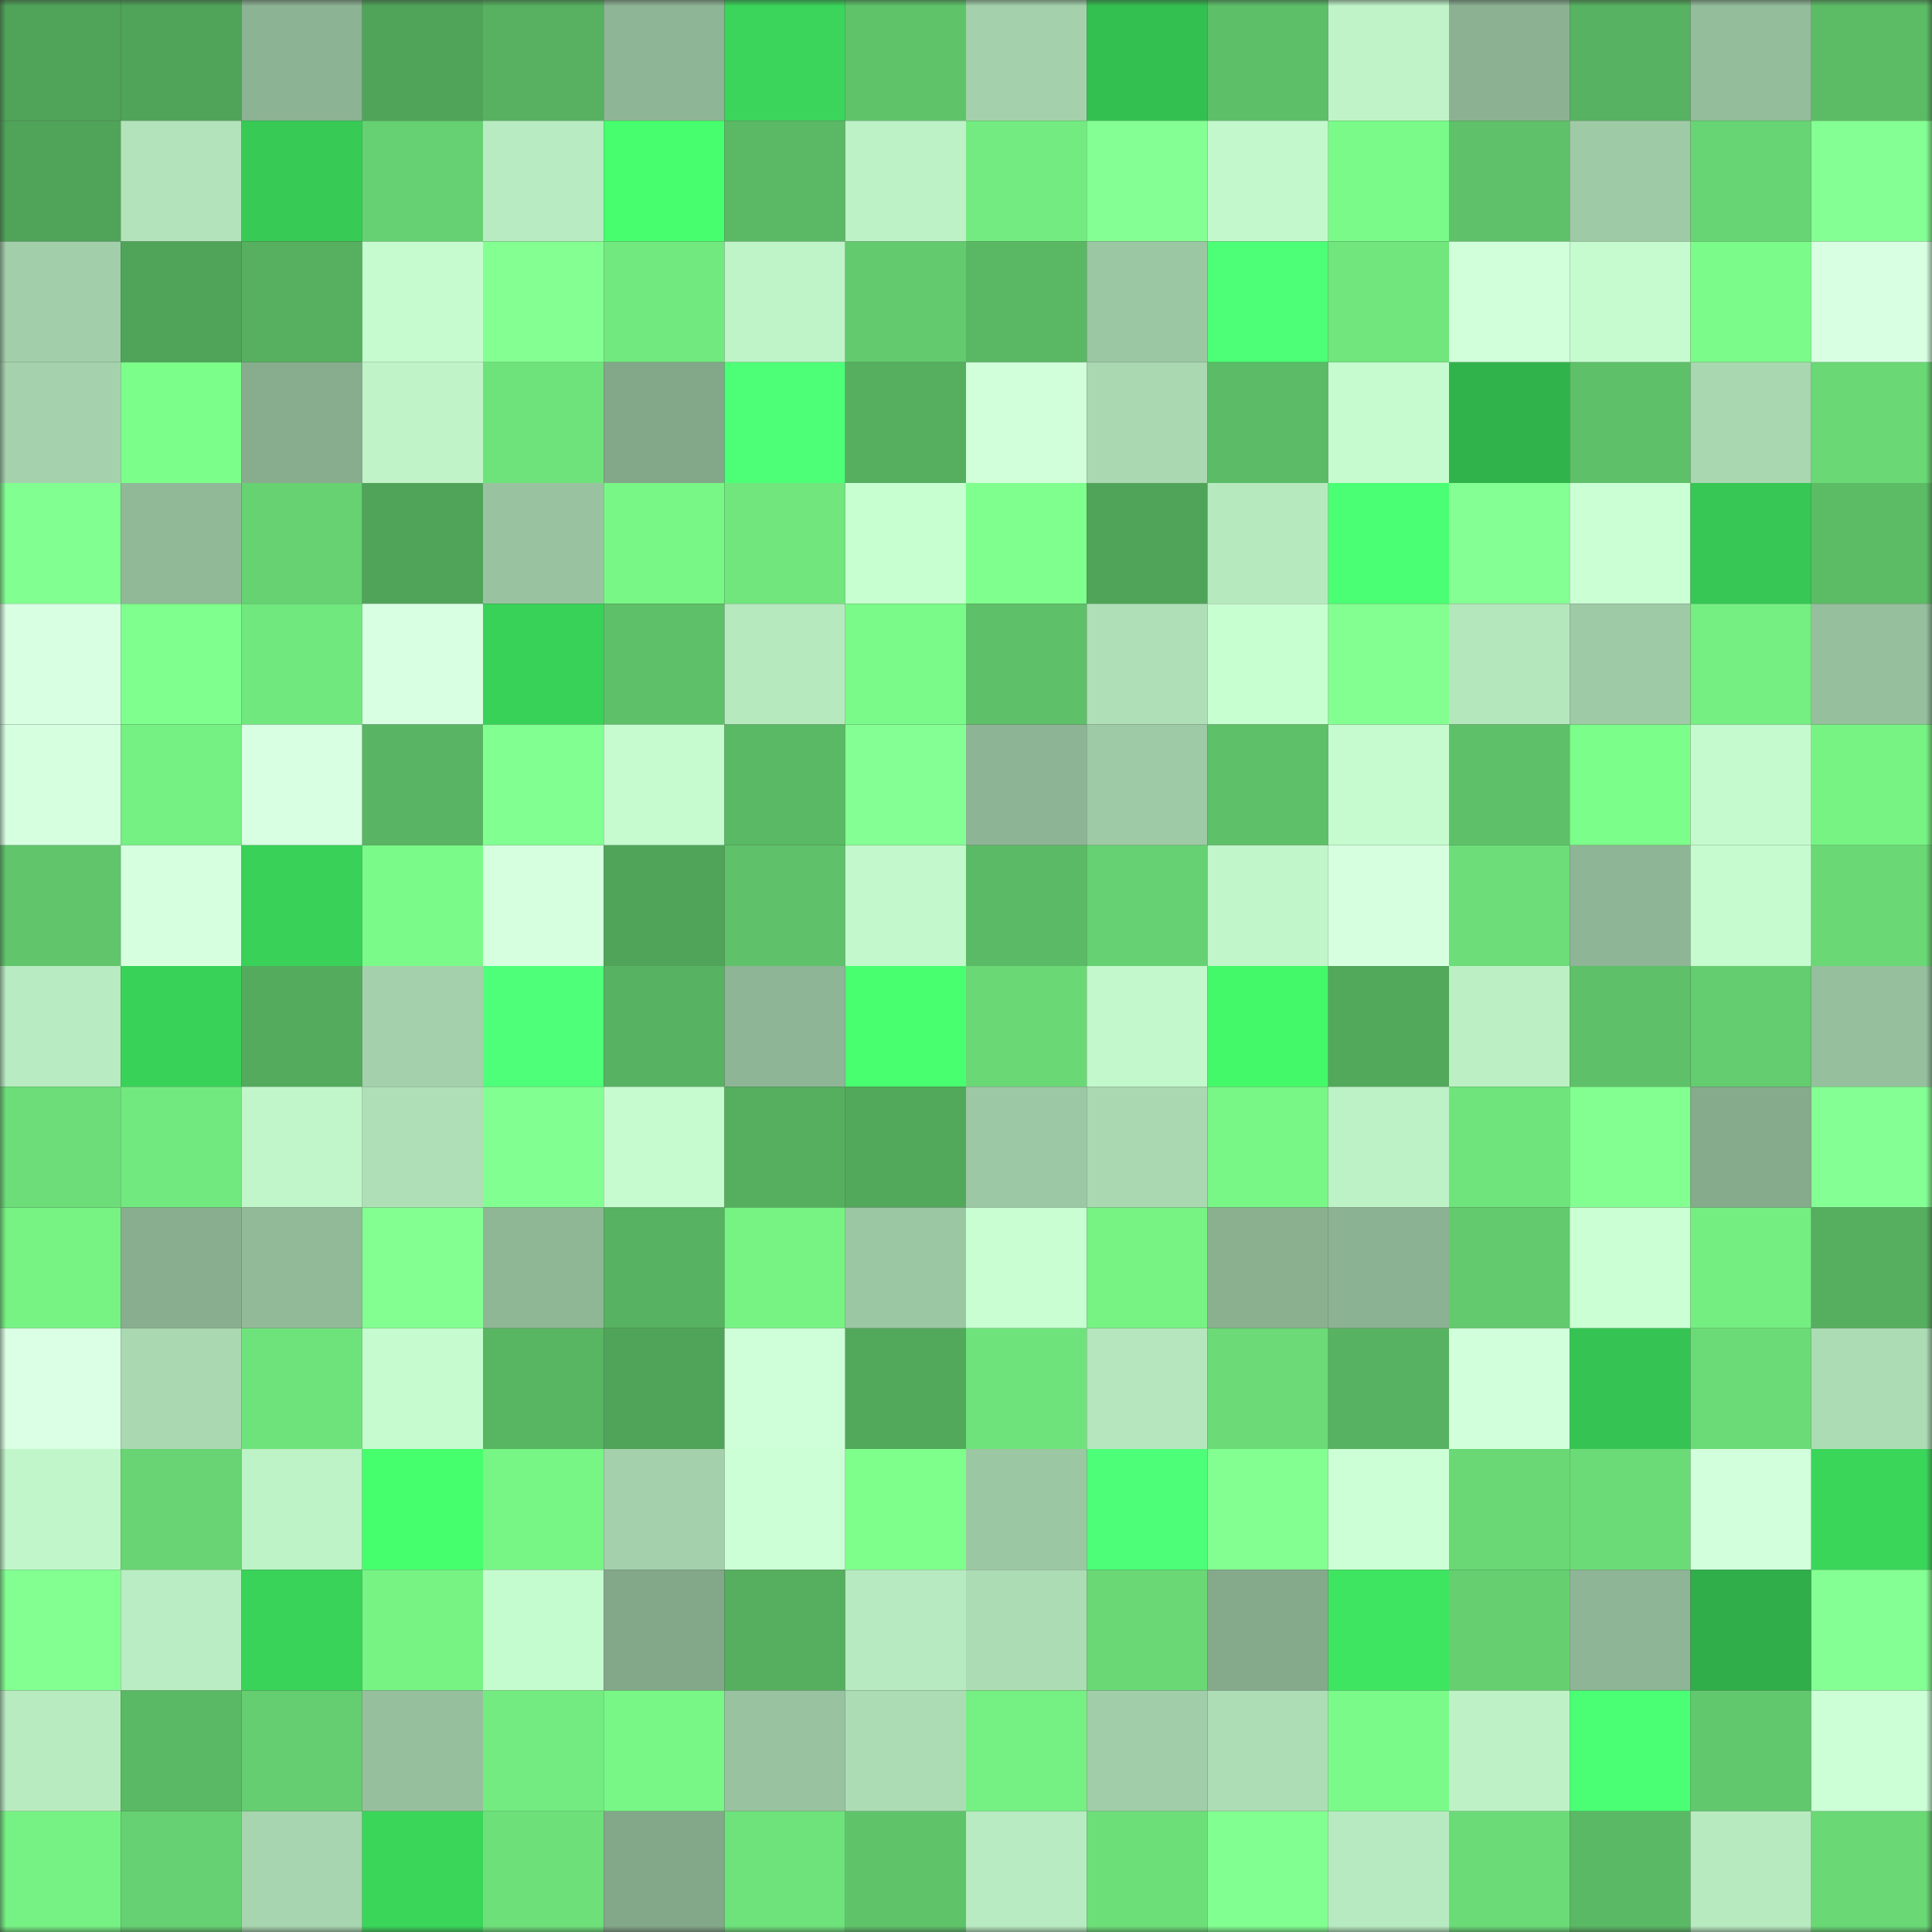 <svg viewBox="0 0 160 160" fill="none" role="img" xmlns="http://www.w3.org/2000/svg" width="240" height="240" name="lens%2Cnekomui.lens"><rect x="0" y="0" width="160" height="160" fill="#333333" stroke="none"/><mask id="1653478412" mask-type="alpha" maskUnits="userSpaceOnUse" x="0" y="0" width="160" height="160"><rect width="160" height="160" fill="#FFFFFF"></rect></mask><g mask="url(#1653478412)"><rect x="0" y="0" width="10" height="10" fill="#50a459"></rect><rect x="10" y="0" width="10" height="10" fill="#50a459"></rect><rect x="20" y="0" width="10" height="10" fill="#8cb393"></rect><rect x="30" y="0" width="10" height="10" fill="#50a459"></rect><rect x="40" y="0" width="10" height="10" fill="#57b160"></rect><rect x="50" y="0" width="10" height="10" fill="#8eb595"></rect><rect x="60" y="0" width="10" height="10" fill="#3ad55a"></rect><rect x="70" y="0" width="10" height="10" fill="#5fc36a"></rect><rect x="80" y="0" width="10" height="10" fill="#a4d1ab"></rect><rect x="90" y="0" width="10" height="10" fill="#34c051"></rect><rect x="100" y="0" width="10" height="10" fill="#5dbf68"></rect><rect x="110" y="0" width="10" height="10" fill="#c0f4c8"></rect><rect x="120" y="0" width="10" height="10" fill="#8bb192"></rect><rect x="130" y="0" width="10" height="10" fill="#57b261"></rect><rect x="140" y="0" width="10" height="10" fill="#94bd9b"></rect><rect x="150" y="0" width="10" height="10" fill="#5cbc66"></rect><rect x="0" y="10" width="10" height="10" fill="#50a459"></rect><rect x="10" y="10" width="10" height="10" fill="#b2e3ba"></rect><rect x="20" y="10" width="10" height="10" fill="#37cb56"></rect><rect x="30" y="10" width="10" height="10" fill="#66d172"></rect><rect x="40" y="10" width="10" height="10" fill="#b8ebc1"></rect><rect x="50" y="10" width="10" height="10" fill="#47ff6e"></rect><rect x="60" y="10" width="10" height="10" fill="#5bb965"></rect><rect x="70" y="10" width="10" height="10" fill="#bdf1c6"></rect><rect x="80" y="10" width="10" height="10" fill="#73eb80"></rect><rect x="90" y="10" width="10" height="10" fill="#84ff93"></rect><rect x="100" y="10" width="10" height="10" fill="#c3f8cc"></rect><rect x="110" y="10" width="10" height="10" fill="#7afa88"></rect><rect x="120" y="10" width="10" height="10" fill="#5fc169"></rect><rect x="130" y="10" width="10" height="10" fill="#9fcaa6"></rect><rect x="140" y="10" width="10" height="10" fill="#68d574"></rect><rect x="150" y="10" width="10" height="10" fill="#84ff93"></rect><rect x="0" y="20" width="10" height="10" fill="#a2cfaa"></rect><rect x="10" y="20" width="10" height="10" fill="#50a459"></rect><rect x="20" y="20" width="10" height="10" fill="#56b060"></rect><rect x="30" y="20" width="10" height="10" fill="#c5fbce"></rect><rect x="40" y="20" width="10" height="10" fill="#84ff92"></rect><rect x="50" y="20" width="10" height="10" fill="#72e97f"></rect><rect x="60" y="20" width="10" height="10" fill="#bff3c8"></rect><rect x="70" y="20" width="10" height="10" fill="#63ca6e"></rect><rect x="80" y="20" width="10" height="10" fill="#5ab864"></rect><rect x="90" y="20" width="10" height="10" fill="#9cc7a3"></rect><rect x="100" y="20" width="10" height="10" fill="#4cff76"></rect><rect x="110" y="20" width="10" height="10" fill="#70e67d"></rect><rect x="120" y="20" width="10" height="10" fill="#d0ffda"></rect><rect x="130" y="20" width="10" height="10" fill="#c5fbce"></rect><rect x="140" y="20" width="10" height="10" fill="#7bfb89"></rect><rect x="150" y="20" width="10" height="10" fill="#d8ffe2"></rect><rect x="0" y="30" width="10" height="10" fill="#a5d2ac"></rect><rect x="10" y="30" width="10" height="10" fill="#7cfe8a"></rect><rect x="20" y="30" width="10" height="10" fill="#88ad8e"></rect><rect x="30" y="30" width="10" height="10" fill="#c0f4c8"></rect><rect x="40" y="30" width="10" height="10" fill="#6fe37b"></rect><rect x="50" y="30" width="10" height="10" fill="#83a789"></rect><rect x="60" y="30" width="10" height="10" fill="#4dff77"></rect><rect x="70" y="30" width="10" height="10" fill="#55af5f"></rect><rect x="80" y="30" width="10" height="10" fill="#d0ffda"></rect><rect x="90" y="30" width="10" height="10" fill="#aad8b1"></rect><rect x="100" y="30" width="10" height="10" fill="#5bbb66"></rect><rect x="110" y="30" width="10" height="10" fill="#c5fbce"></rect><rect x="120" y="30" width="10" height="10" fill="#31b34c"></rect><rect x="130" y="30" width="10" height="10" fill="#5ec068"></rect><rect x="140" y="30" width="10" height="10" fill="#a9d7b0"></rect><rect x="150" y="30" width="10" height="10" fill="#69d875"></rect><rect x="0" y="40" width="10" height="10" fill="#81ff90"></rect><rect x="10" y="40" width="10" height="10" fill="#91b998"></rect><rect x="20" y="40" width="10" height="10" fill="#66d272"></rect><rect x="30" y="40" width="10" height="10" fill="#50a459"></rect><rect x="40" y="40" width="10" height="10" fill="#99c3a0"></rect><rect x="50" y="40" width="10" height="10" fill="#79f786"></rect><rect x="60" y="40" width="10" height="10" fill="#70e67d"></rect><rect x="70" y="40" width="10" height="10" fill="#c8ffd1"></rect><rect x="80" y="40" width="10" height="10" fill="#7fff8d"></rect><rect x="90" y="40" width="10" height="10" fill="#50a459"></rect><rect x="100" y="40" width="10" height="10" fill="#b7e9bf"></rect><rect x="110" y="40" width="10" height="10" fill="#4aff73"></rect><rect x="120" y="40" width="10" height="10" fill="#84ff93"></rect><rect x="130" y="40" width="10" height="10" fill="#cbffd4"></rect><rect x="140" y="40" width="10" height="10" fill="#36c754"></rect><rect x="150" y="40" width="10" height="10" fill="#5cbc66"></rect><rect x="0" y="50" width="10" height="10" fill="#d9ffe3"></rect><rect x="10" y="50" width="10" height="10" fill="#7fff8e"></rect><rect x="20" y="50" width="10" height="10" fill="#71e87e"></rect><rect x="30" y="50" width="10" height="10" fill="#d8ffe2"></rect><rect x="40" y="50" width="10" height="10" fill="#39d259"></rect><rect x="50" y="50" width="10" height="10" fill="#5ec068"></rect><rect x="60" y="50" width="10" height="10" fill="#b7e9bf"></rect><rect x="70" y="50" width="10" height="10" fill="#7afa88"></rect><rect x="80" y="50" width="10" height="10" fill="#5ec068"></rect><rect x="90" y="50" width="10" height="10" fill="#afdfb7"></rect><rect x="100" y="50" width="10" height="10" fill="#c8ffd1"></rect><rect x="110" y="50" width="10" height="10" fill="#83ff91"></rect><rect x="120" y="50" width="10" height="10" fill="#b5e7bd"></rect><rect x="130" y="50" width="10" height="10" fill="#9fcaa6"></rect><rect x="140" y="50" width="10" height="10" fill="#75ef82"></rect><rect x="150" y="50" width="10" height="10" fill="#96c09d"></rect><rect x="0" y="60" width="10" height="10" fill="#d6ffe0"></rect><rect x="10" y="60" width="10" height="10" fill="#75f082"></rect><rect x="20" y="60" width="10" height="10" fill="#d8ffe2"></rect><rect x="30" y="60" width="10" height="10" fill="#59b563"></rect><rect x="40" y="60" width="10" height="10" fill="#81ff90"></rect><rect x="50" y="60" width="10" height="10" fill="#c5fbce"></rect><rect x="60" y="60" width="10" height="10" fill="#5ab964"></rect><rect x="70" y="60" width="10" height="10" fill="#84ff93"></rect><rect x="80" y="60" width="10" height="10" fill="#8db494"></rect><rect x="90" y="60" width="10" height="10" fill="#9fcaa6"></rect><rect x="100" y="60" width="10" height="10" fill="#5ec068"></rect><rect x="110" y="60" width="10" height="10" fill="#c5fbce"></rect><rect x="120" y="60" width="10" height="10" fill="#5ec169"></rect><rect x="130" y="60" width="10" height="10" fill="#7cfe8a"></rect><rect x="140" y="60" width="10" height="10" fill="#c4facd"></rect><rect x="150" y="60" width="10" height="10" fill="#77f384"></rect><rect x="0" y="70" width="10" height="10" fill="#60c56b"></rect><rect x="10" y="70" width="10" height="10" fill="#d6ffdf"></rect><rect x="20" y="70" width="10" height="10" fill="#39d158"></rect><rect x="30" y="70" width="10" height="10" fill="#7afa88"></rect><rect x="40" y="70" width="10" height="10" fill="#d6ffe0"></rect><rect x="50" y="70" width="10" height="10" fill="#50a459"></rect><rect x="60" y="70" width="10" height="10" fill="#5fc169"></rect><rect x="70" y="70" width="10" height="10" fill="#c2f8cb"></rect><rect x="80" y="70" width="10" height="10" fill="#5bba65"></rect><rect x="90" y="70" width="10" height="10" fill="#66d172"></rect><rect x="100" y="70" width="10" height="10" fill="#c1f6ca"></rect><rect x="110" y="70" width="10" height="10" fill="#d6ffdf"></rect><rect x="120" y="70" width="10" height="10" fill="#6cdd78"></rect><rect x="130" y="70" width="10" height="10" fill="#8eb595"></rect><rect x="140" y="70" width="10" height="10" fill="#c5fbce"></rect><rect x="150" y="70" width="10" height="10" fill="#69d875"></rect><rect x="0" y="80" width="10" height="10" fill="#b8ebc1"></rect><rect x="10" y="80" width="10" height="10" fill="#39d259"></rect><rect x="20" y="80" width="10" height="10" fill="#54ab5d"></rect><rect x="30" y="80" width="10" height="10" fill="#a4d1ac"></rect><rect x="40" y="80" width="10" height="10" fill="#4eff7a"></rect><rect x="50" y="80" width="10" height="10" fill="#57b261"></rect><rect x="60" y="80" width="10" height="10" fill="#8eb595"></rect><rect x="70" y="80" width="10" height="10" fill="#48ff70"></rect><rect x="80" y="80" width="10" height="10" fill="#6ad875"></rect><rect x="90" y="80" width="10" height="10" fill="#c2f8cb"></rect><rect x="100" y="80" width="10" height="10" fill="#44f969"></rect><rect x="110" y="80" width="10" height="10" fill="#52a85b"></rect><rect x="120" y="80" width="10" height="10" fill="#bcefc4"></rect><rect x="130" y="80" width="10" height="10" fill="#5ec068"></rect><rect x="140" y="80" width="10" height="10" fill="#64cd6f"></rect><rect x="150" y="80" width="10" height="10" fill="#96c09d"></rect><rect x="0" y="90" width="10" height="10" fill="#6cdd78"></rect><rect x="10" y="90" width="10" height="10" fill="#72e97f"></rect><rect x="20" y="90" width="10" height="10" fill="#c1f6ca"></rect><rect x="30" y="90" width="10" height="10" fill="#afdfb7"></rect><rect x="40" y="90" width="10" height="10" fill="#82ff91"></rect><rect x="50" y="90" width="10" height="10" fill="#c5fbce"></rect><rect x="60" y="90" width="10" height="10" fill="#55af5f"></rect><rect x="70" y="90" width="10" height="10" fill="#52a85b"></rect><rect x="80" y="90" width="10" height="10" fill="#9dc8a5"></rect><rect x="90" y="90" width="10" height="10" fill="#aad8b1"></rect><rect x="100" y="90" width="10" height="10" fill="#78f686"></rect><rect x="110" y="90" width="10" height="10" fill="#bdf1c6"></rect><rect x="120" y="90" width="10" height="10" fill="#70e47c"></rect><rect x="130" y="90" width="10" height="10" fill="#83ff91"></rect><rect x="140" y="90" width="10" height="10" fill="#86aa8c"></rect><rect x="150" y="90" width="10" height="10" fill="#84ff93"></rect><rect x="0" y="100" width="10" height="10" fill="#77f384"></rect><rect x="10" y="100" width="10" height="10" fill="#89ae8f"></rect><rect x="20" y="100" width="10" height="10" fill="#92ba99"></rect><rect x="30" y="100" width="10" height="10" fill="#83ff91"></rect><rect x="40" y="100" width="10" height="10" fill="#8fb695"></rect><rect x="50" y="100" width="10" height="10" fill="#57b261"></rect><rect x="60" y="100" width="10" height="10" fill="#77f384"></rect><rect x="70" y="100" width="10" height="10" fill="#9cc7a3"></rect><rect x="80" y="100" width="10" height="10" fill="#c8fed1"></rect><rect x="90" y="100" width="10" height="10" fill="#77f384"></rect><rect x="100" y="100" width="10" height="10" fill="#8ab090"></rect><rect x="110" y="100" width="10" height="10" fill="#8bb292"></rect><rect x="120" y="100" width="10" height="10" fill="#63cb6e"></rect><rect x="130" y="100" width="10" height="10" fill="#cbffd4"></rect><rect x="140" y="100" width="10" height="10" fill="#74ee81"></rect><rect x="150" y="100" width="10" height="10" fill="#55af5f"></rect><rect x="0" y="110" width="10" height="10" fill="#daffe4"></rect><rect x="10" y="110" width="10" height="10" fill="#aad8b1"></rect><rect x="20" y="110" width="10" height="10" fill="#6fe37b"></rect><rect x="30" y="110" width="10" height="10" fill="#c5fbce"></rect><rect x="40" y="110" width="10" height="10" fill="#58b562"></rect><rect x="50" y="110" width="10" height="10" fill="#50a459"></rect><rect x="60" y="110" width="10" height="10" fill="#cfffd9"></rect><rect x="70" y="110" width="10" height="10" fill="#52a85b"></rect><rect x="80" y="110" width="10" height="10" fill="#6fe37b"></rect><rect x="90" y="110" width="10" height="10" fill="#b5e6bd"></rect><rect x="100" y="110" width="10" height="10" fill="#6bda77"></rect><rect x="110" y="110" width="10" height="10" fill="#57b261"></rect><rect x="120" y="110" width="10" height="10" fill="#d1ffdb"></rect><rect x="130" y="110" width="10" height="10" fill="#35c453"></rect><rect x="140" y="110" width="10" height="10" fill="#6bdb77"></rect><rect x="150" y="110" width="10" height="10" fill="#acdcb4"></rect><rect x="0" y="120" width="10" height="10" fill="#c1f6ca"></rect><rect x="10" y="120" width="10" height="10" fill="#68d473"></rect><rect x="20" y="120" width="10" height="10" fill="#bef2c7"></rect><rect x="30" y="120" width="10" height="10" fill="#46ff6d"></rect><rect x="40" y="120" width="10" height="10" fill="#77f585"></rect><rect x="50" y="120" width="10" height="10" fill="#a4d1ac"></rect><rect x="60" y="120" width="10" height="10" fill="#ccffd5"></rect><rect x="70" y="120" width="10" height="10" fill="#7eff8c"></rect><rect x="80" y="120" width="10" height="10" fill="#9cc7a3"></rect><rect x="90" y="120" width="10" height="10" fill="#4dff78"></rect><rect x="100" y="120" width="10" height="10" fill="#83ff91"></rect><rect x="110" y="120" width="10" height="10" fill="#cdffd7"></rect><rect x="120" y="120" width="10" height="10" fill="#69d875"></rect><rect x="130" y="120" width="10" height="10" fill="#6bdb77"></rect><rect x="140" y="120" width="10" height="10" fill="#d2ffdc"></rect><rect x="150" y="120" width="10" height="10" fill="#3ad65a"></rect><rect x="0" y="130" width="10" height="10" fill="#83ff92"></rect><rect x="10" y="130" width="10" height="10" fill="#baedc3"></rect><rect x="20" y="130" width="10" height="10" fill="#39d359"></rect><rect x="30" y="130" width="10" height="10" fill="#77f384"></rect><rect x="40" y="130" width="10" height="10" fill="#c5fccf"></rect><rect x="50" y="130" width="10" height="10" fill="#83a789"></rect><rect x="60" y="130" width="10" height="10" fill="#55af5f"></rect><rect x="70" y="130" width="10" height="10" fill="#b7eac0"></rect><rect x="80" y="130" width="10" height="10" fill="#acdcb4"></rect><rect x="90" y="130" width="10" height="10" fill="#69d875"></rect><rect x="100" y="130" width="10" height="10" fill="#85a98b"></rect><rect x="110" y="130" width="10" height="10" fill="#3ee561"></rect><rect x="120" y="130" width="10" height="10" fill="#66d071"></rect><rect x="130" y="130" width="10" height="10" fill="#8eb595"></rect><rect x="140" y="130" width="10" height="10" fill="#2fae4a"></rect><rect x="150" y="130" width="10" height="10" fill="#84ff93"></rect><rect x="0" y="140" width="10" height="10" fill="#b9ebc1"></rect><rect x="10" y="140" width="10" height="10" fill="#5ab964"></rect><rect x="20" y="140" width="10" height="10" fill="#65ce70"></rect><rect x="30" y="140" width="10" height="10" fill="#96c09d"></rect><rect x="40" y="140" width="10" height="10" fill="#73eb80"></rect><rect x="50" y="140" width="10" height="10" fill="#79f786"></rect><rect x="60" y="140" width="10" height="10" fill="#99c3a0"></rect><rect x="70" y="140" width="10" height="10" fill="#acdcb4"></rect><rect x="80" y="140" width="10" height="10" fill="#75f083"></rect><rect x="90" y="140" width="10" height="10" fill="#a1cea9"></rect><rect x="100" y="140" width="10" height="10" fill="#adddb5"></rect><rect x="110" y="140" width="10" height="10" fill="#7afa88"></rect><rect x="120" y="140" width="10" height="10" fill="#bef2c6"></rect><rect x="130" y="140" width="10" height="10" fill="#4bff75"></rect><rect x="140" y="140" width="10" height="10" fill="#62c86d"></rect><rect x="150" y="140" width="10" height="10" fill="#cdffd7"></rect><rect x="0" y="150" width="10" height="10" fill="#76f284"></rect><rect x="10" y="150" width="10" height="10" fill="#66d172"></rect><rect x="20" y="150" width="10" height="10" fill="#a7d5af"></rect><rect x="30" y="150" width="10" height="10" fill="#3ad65a"></rect><rect x="40" y="150" width="10" height="10" fill="#6de07a"></rect><rect x="50" y="150" width="10" height="10" fill="#83a789"></rect><rect x="60" y="150" width="10" height="10" fill="#6ee27b"></rect><rect x="70" y="150" width="10" height="10" fill="#5fc36a"></rect><rect x="80" y="150" width="10" height="10" fill="#b8ebc1"></rect><rect x="90" y="150" width="10" height="10" fill="#6ddf79"></rect><rect x="100" y="150" width="10" height="10" fill="#82ff91"></rect><rect x="110" y="150" width="10" height="10" fill="#b7eac0"></rect><rect x="120" y="150" width="10" height="10" fill="#6bdb77"></rect><rect x="130" y="150" width="10" height="10" fill="#5ab964"></rect><rect x="140" y="150" width="10" height="10" fill="#b8eac0"></rect><rect x="150" y="150" width="10" height="10" fill="#69d875"></rect></g></svg>